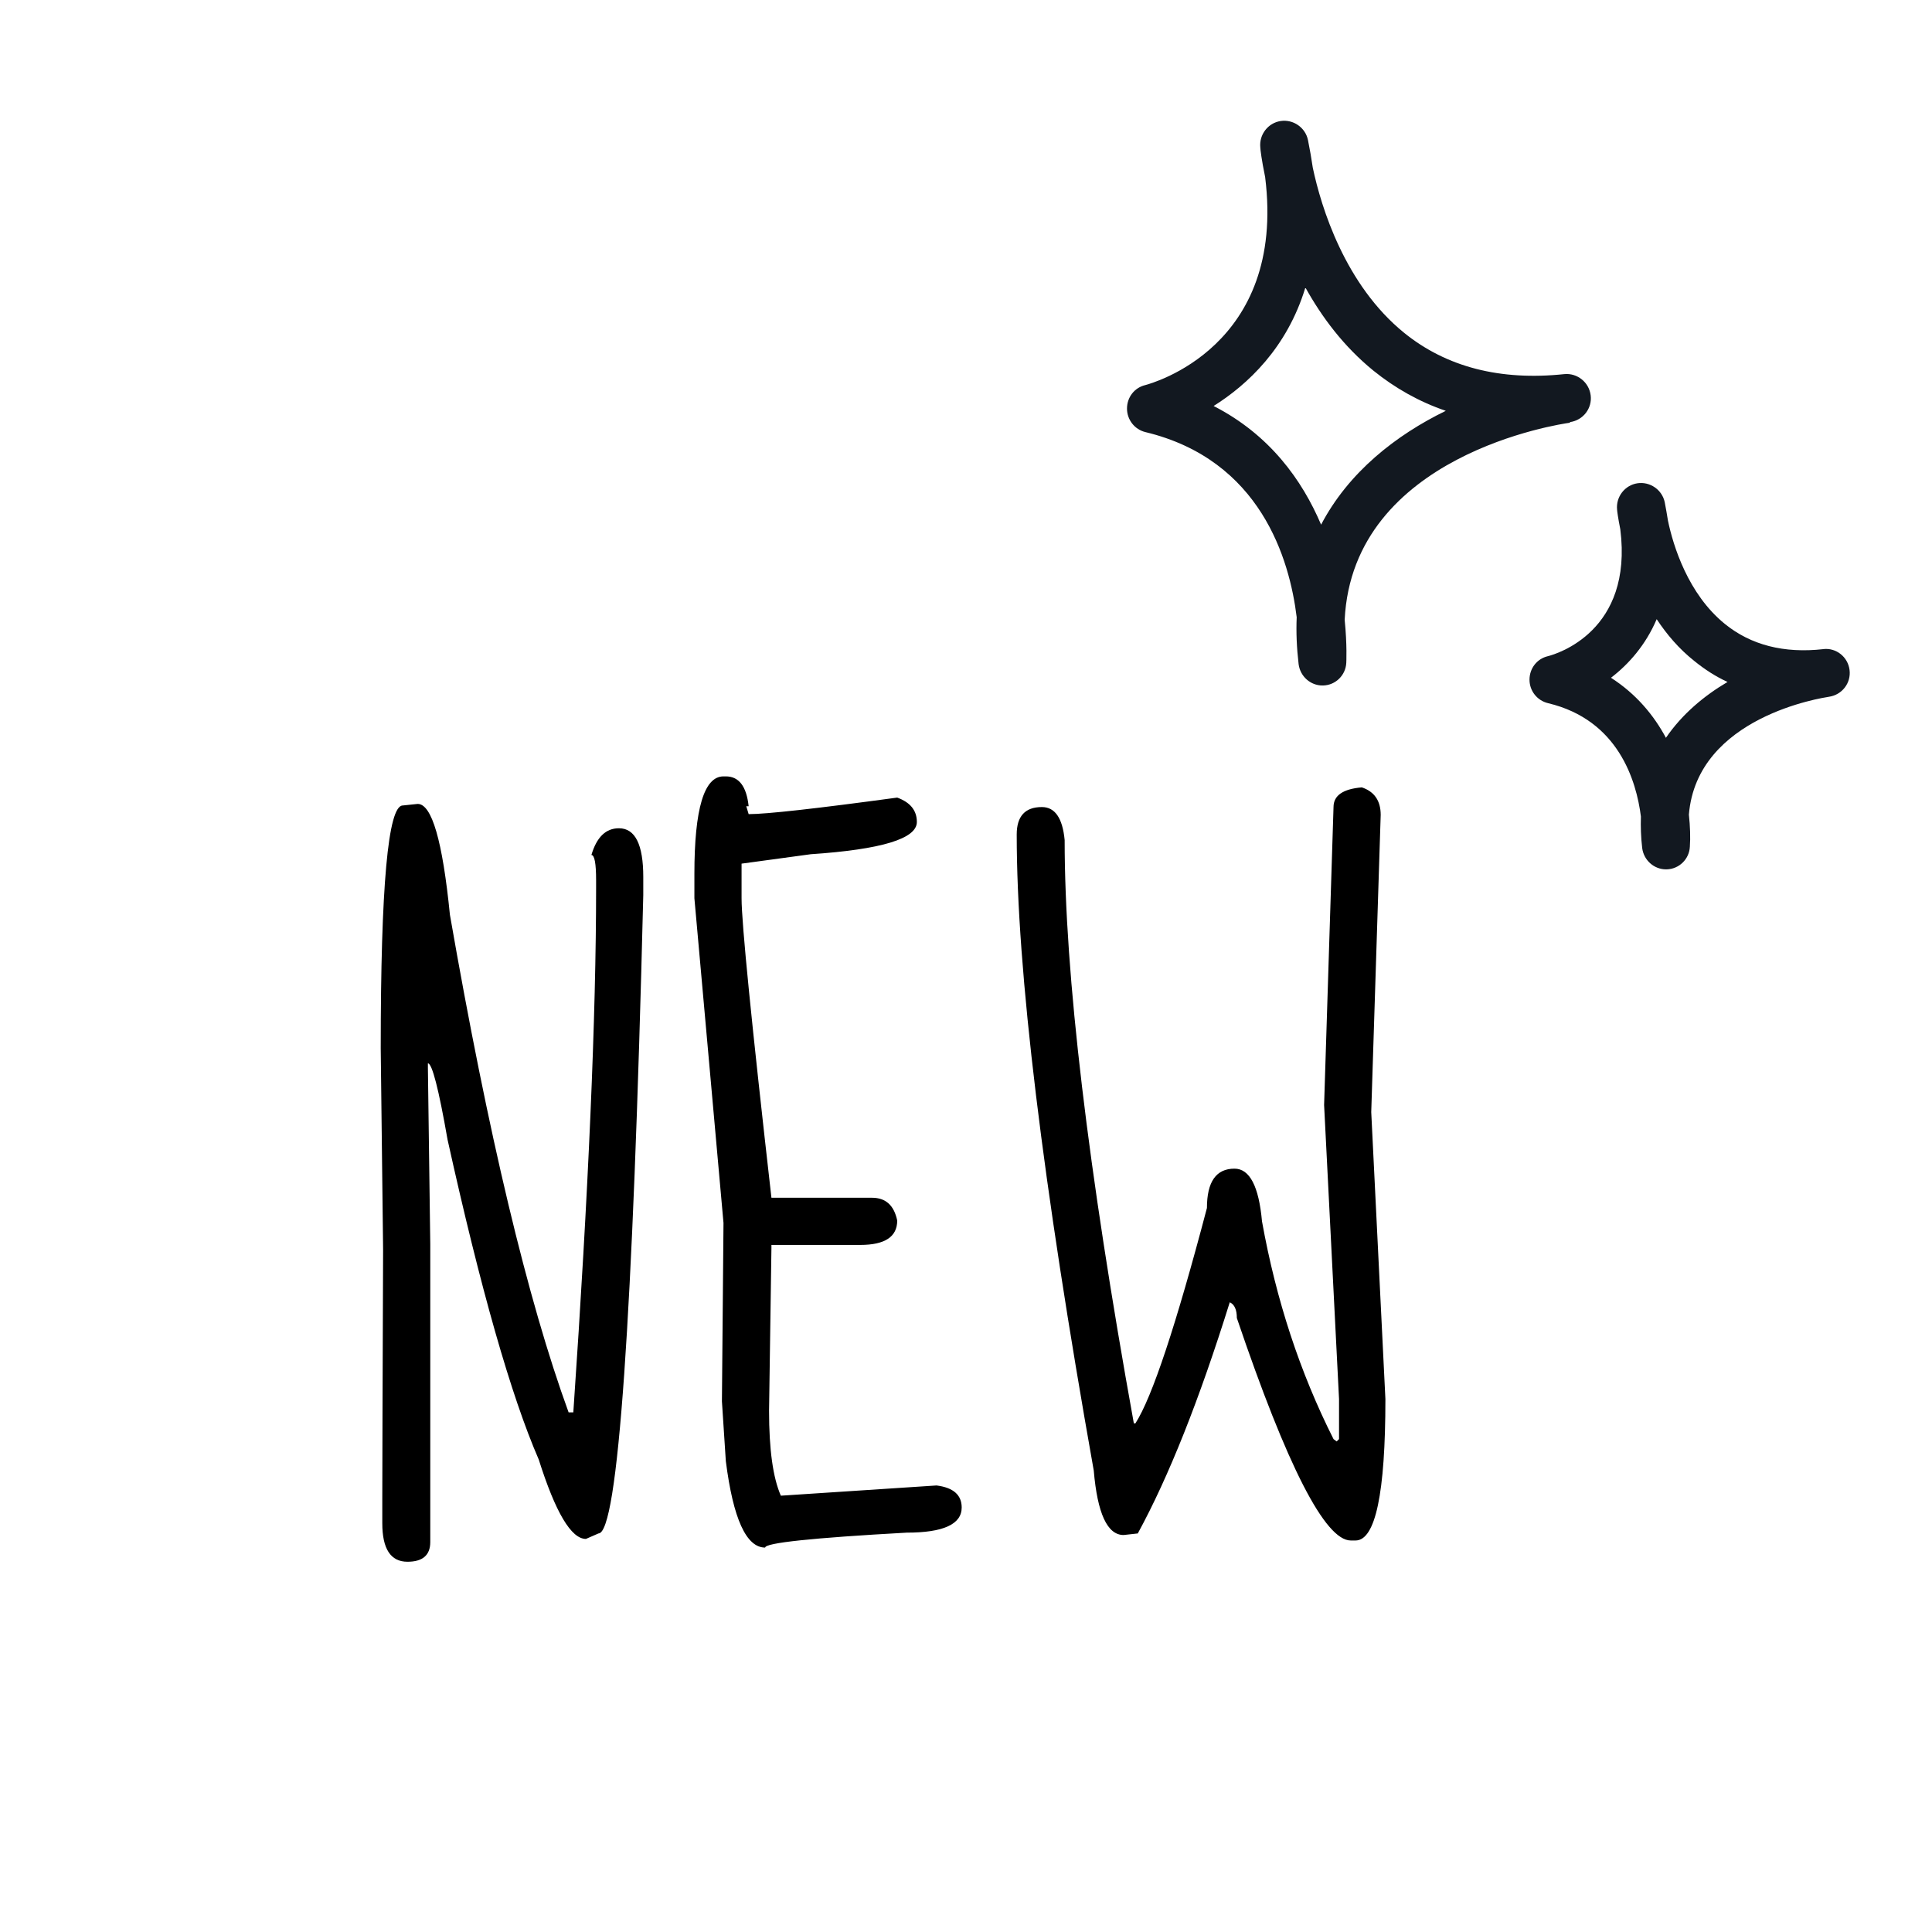 <svg width="48" height="48" viewBox="0 0 48 48" fill="none" xmlns="http://www.w3.org/2000/svg">
<g clip-path="url(#clip0_1234_18)">
<path d="M10.377 19.973C10.729 19.973 10.995 20.891 11.178 22.727C12.128 28.182 13.111 32.303 14.127 35.09H14.244C14.622 29.582 14.81 25.24 14.81 22.062V21.867C14.81 21.451 14.771 21.242 14.693 21.242C14.824 20.799 15.051 20.578 15.377 20.578C15.781 20.578 15.982 20.982 15.982 21.789V22.238C15.722 32.811 15.351 38.098 14.869 38.098L14.557 38.234C14.192 38.234 13.801 37.577 13.385 36.262C12.695 34.673 11.94 32.023 11.119 28.312C10.898 27.049 10.735 26.418 10.631 26.418V26.535L10.69 30.91C10.69 34.322 10.69 36.464 10.69 37.336V38.312C10.69 38.638 10.501 38.801 10.123 38.801C9.706 38.801 9.498 38.482 9.498 37.844V37.219C9.498 36.529 9.505 34.471 9.518 31.047L9.459 26.047C9.459 22.023 9.641 20.012 10.006 20.012L10.377 19.973ZM18.033 19.289C18.359 19.289 18.547 19.537 18.6 20.031H18.541L18.6 20.227C19.042 20.227 20.273 20.09 22.291 19.816C22.616 19.934 22.779 20.135 22.779 20.422C22.779 20.838 21.9 21.105 20.143 21.223L18.424 21.457V22.316C18.424 22.928 18.671 25.409 19.166 29.758H21.666C22.005 29.758 22.213 29.947 22.291 30.324C22.291 30.728 21.985 30.93 21.373 30.93H19.166V31.008L19.107 35.051C19.107 36.014 19.205 36.717 19.4 37.16L23.268 36.906C23.684 36.958 23.893 37.141 23.893 37.453C23.893 37.87 23.437 38.078 22.525 38.078C20.182 38.208 19.01 38.332 19.01 38.449C18.541 38.449 18.215 37.733 18.033 36.301L17.936 34.816L17.975 30.383L17.252 22.316V21.711C17.252 20.096 17.493 19.289 17.975 19.289H18.033ZM33.834 19.562C34.147 19.667 34.303 19.895 34.303 20.246L34.068 27.629L34.42 34.758C34.42 37.102 34.172 38.273 33.678 38.273H33.56C32.922 38.273 31.979 36.431 30.729 32.746C30.729 32.538 30.67 32.408 30.553 32.355C29.797 34.777 29.036 36.691 28.268 38.098L27.916 38.137C27.512 38.137 27.265 37.603 27.174 36.535C25.898 29.361 25.26 24.094 25.26 20.734C25.26 20.279 25.468 20.051 25.885 20.051C26.21 20.051 26.399 20.324 26.451 20.871C26.451 24.191 27.024 29.022 28.17 35.363H28.209C28.626 34.712 29.218 32.928 29.986 30.012C29.986 29.361 30.214 29.035 30.67 29.035C31.047 29.035 31.275 29.471 31.354 30.344C31.705 32.297 32.297 34.1 33.131 35.754L33.209 35.812L33.268 35.754V34.758L32.897 27.453L33.131 20.051C33.131 19.764 33.365 19.602 33.834 19.562Z" fill="black"/>
<path d="M45.304 16.127C44.32 16.239 43.496 16.023 42.856 15.503C41.936 14.759 41.568 13.551 41.44 12.935C41.416 12.791 41.392 12.639 41.36 12.479C41.296 12.167 40.992 11.959 40.68 12.007C40.368 12.055 40.144 12.343 40.176 12.663C40.176 12.687 40.2 12.871 40.256 13.151C40.576 15.679 38.68 16.247 38.456 16.303C38.184 16.367 38 16.607 38 16.887C38 17.167 38.192 17.407 38.464 17.471C40.208 17.887 40.656 19.399 40.768 20.287C40.76 20.535 40.768 20.799 40.8 21.071C40.84 21.375 41.096 21.599 41.392 21.599H41.408C41.72 21.591 41.968 21.343 41.984 21.039C42 20.807 41.992 20.535 41.96 20.239C42.16 17.799 45.296 17.335 45.44 17.311C45.768 17.263 45.992 16.967 45.952 16.647C45.912 16.319 45.616 16.087 45.296 16.127H45.304ZM41.392 18.335C41.088 17.767 40.648 17.239 40.024 16.839C40.464 16.503 40.888 16.023 41.16 15.383C41.408 15.759 41.712 16.119 42.096 16.423C42.352 16.631 42.624 16.807 42.92 16.943C42.336 17.287 41.792 17.743 41.392 18.327V18.335Z" fill="#121820"/>
<path d="M39.008 10.487C39.336 10.439 39.56 10.143 39.52 9.823C39.48 9.495 39.184 9.263 38.864 9.295C37.272 9.463 35.936 9.119 34.888 8.271C33.416 7.079 32.824 5.151 32.616 4.167C32.584 3.943 32.544 3.719 32.496 3.479C32.432 3.167 32.128 2.959 31.816 3.007C31.504 3.055 31.28 3.343 31.312 3.663C31.312 3.703 31.344 3.975 31.432 4.399C31.96 8.623 28.6 9.527 28.456 9.567C28.184 9.631 28 9.871 28 10.151C28 10.431 28.192 10.671 28.456 10.735C31.32 11.423 32.04 13.895 32.216 15.335C32.2 15.703 32.216 16.095 32.264 16.503C32.304 16.807 32.56 17.031 32.856 17.031H32.872C33.184 17.023 33.432 16.775 33.448 16.471C33.448 16.455 33.472 16.031 33.408 15.399C33.608 11.295 38.768 10.535 39 10.503L39.008 10.487ZM32.824 13.039C32.352 11.927 31.544 10.799 30.152 10.087C30.992 9.559 31.976 8.647 32.432 7.143C32.84 7.879 33.384 8.607 34.12 9.207C34.664 9.647 35.264 9.983 35.92 10.207C34.688 10.807 33.504 11.727 32.816 13.047L32.824 13.039Z" fill="#121820"/>
</g>
<defs>
<clipPath id="clip0_1234_18">
<rect width="48" height="48" fill="white"/>
</clipPath>
</defs>
</svg>
